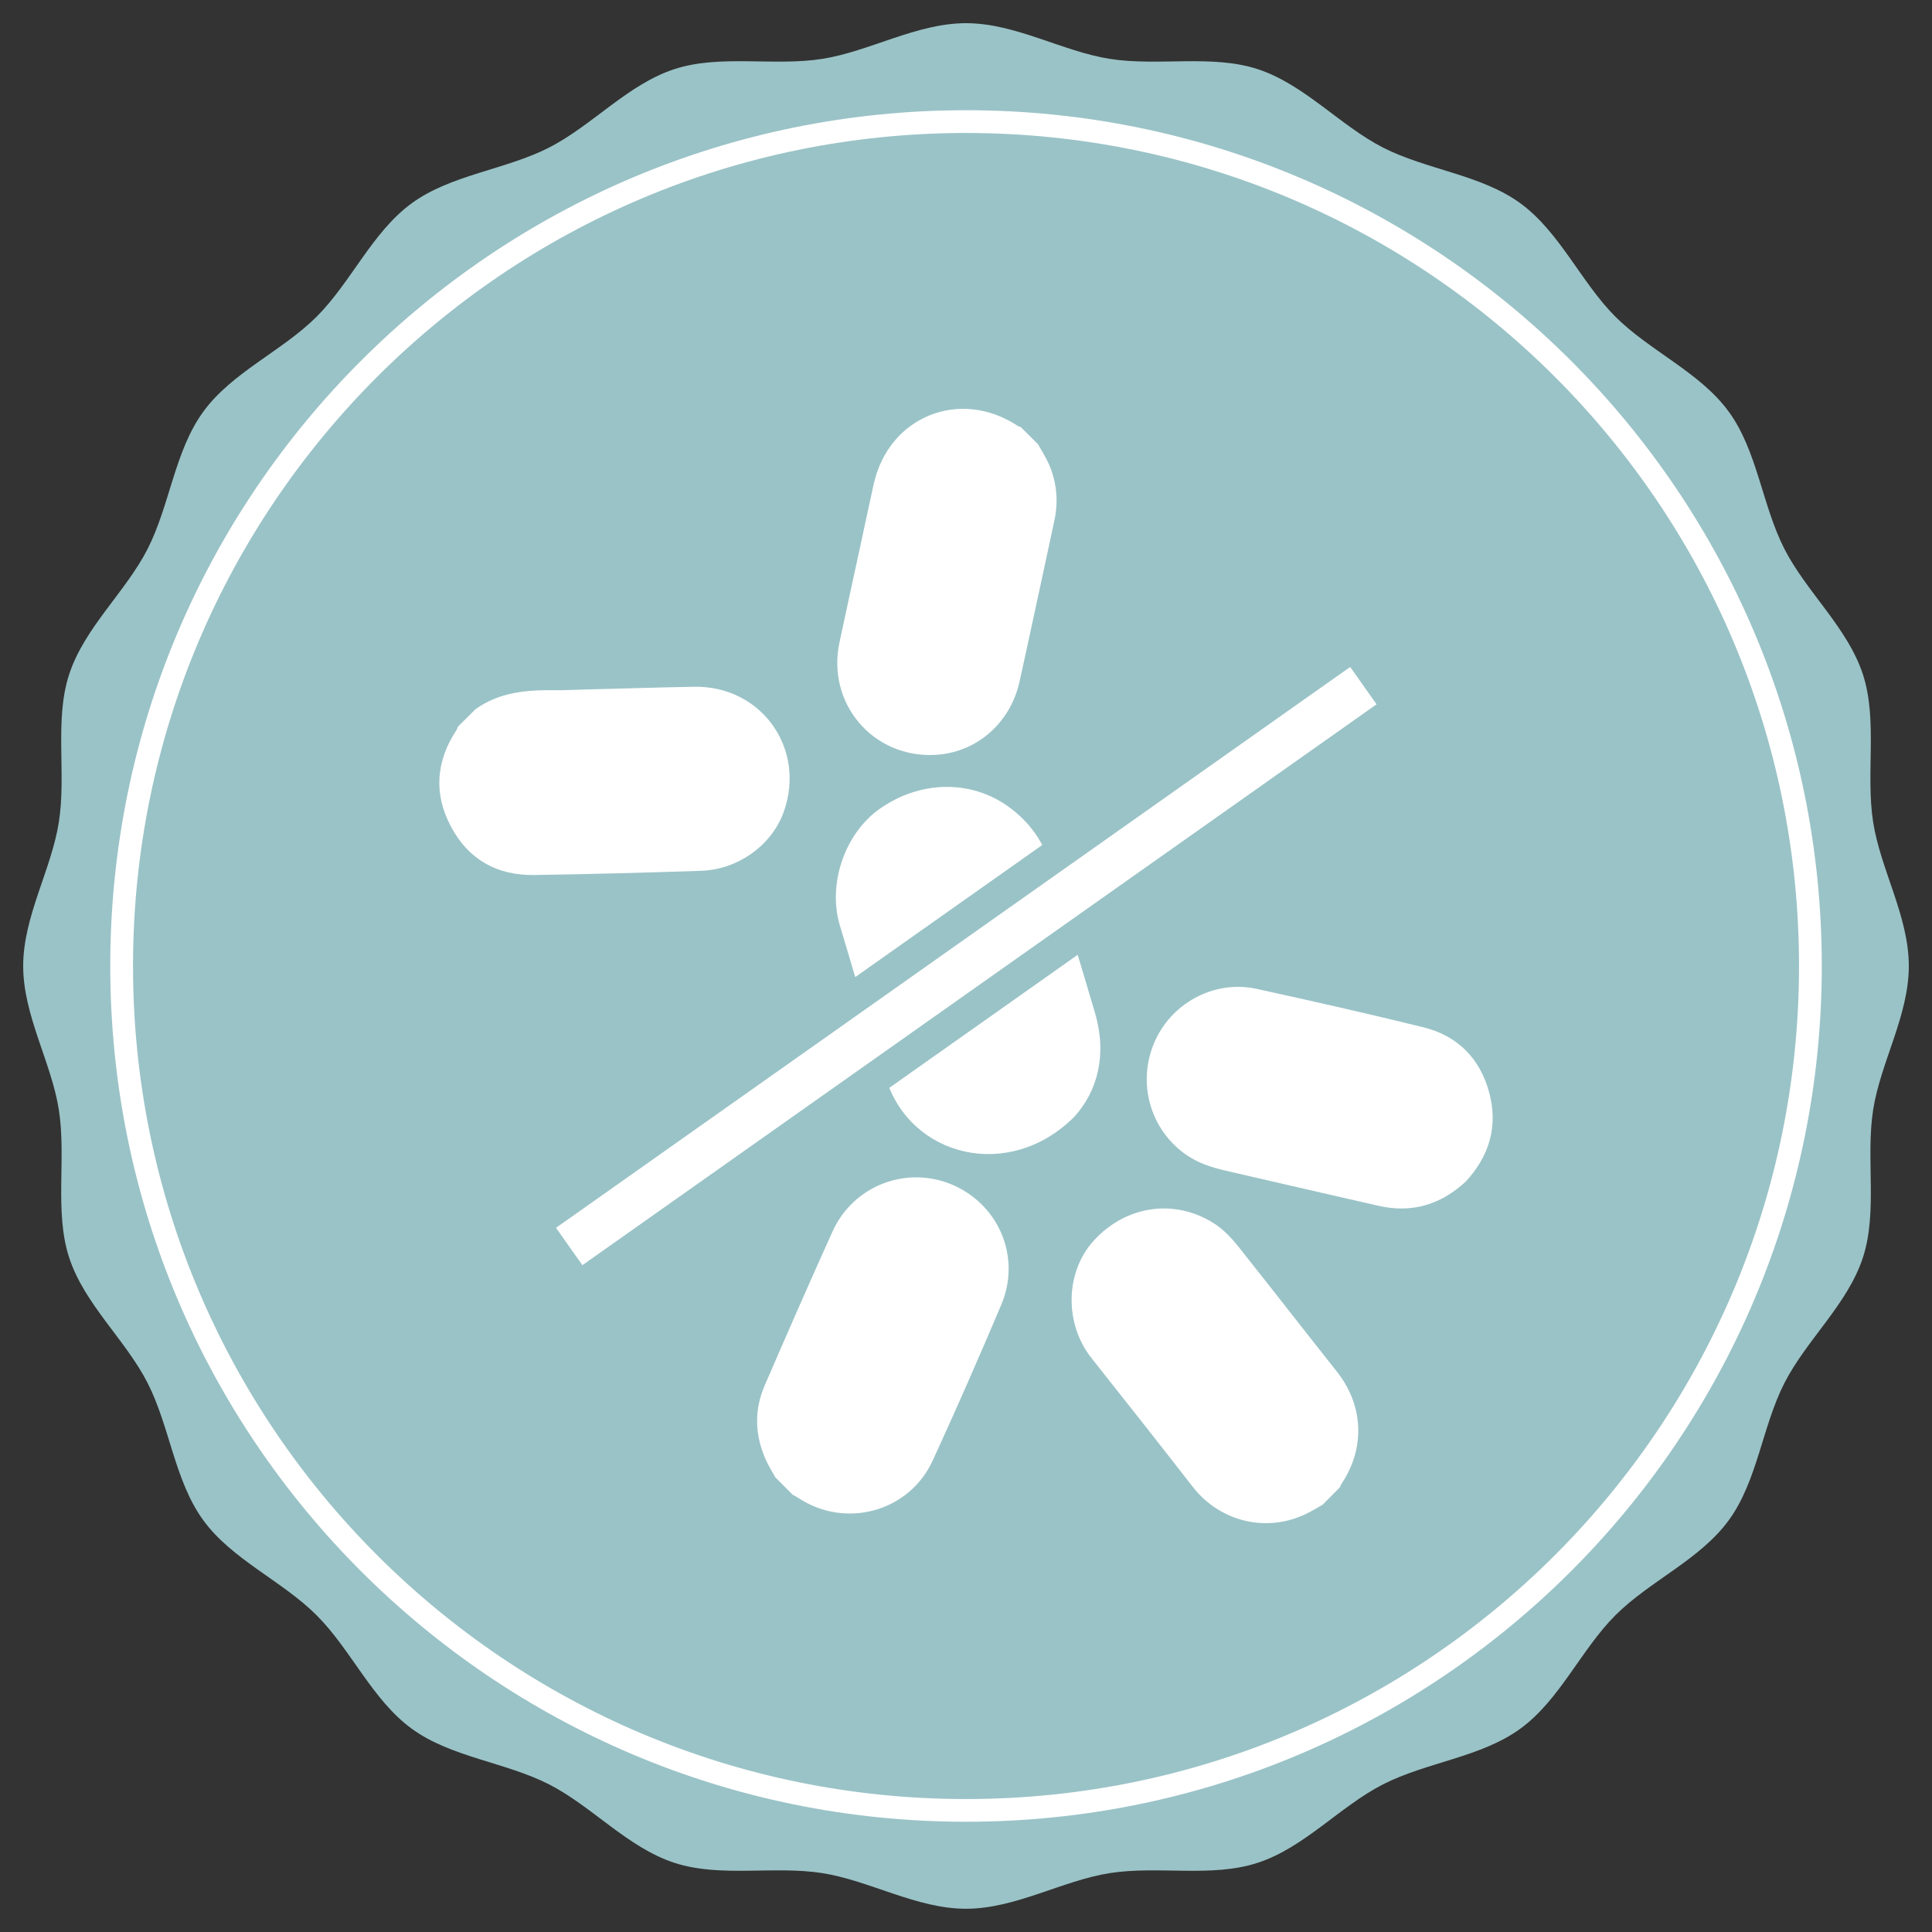 <?xml version="1.0" encoding="utf-8"?>
<!-- Generator: Adobe Illustrator 16.0.3, SVG Export Plug-In . SVG Version: 6.00 Build 0)  -->
<!DOCTYPE svg PUBLIC "-//W3C//DTD SVG 1.1//EN" "http://www.w3.org/Graphics/SVG/1.1/DTD/svg11.dtd">
<svg version="1.1" xmlns="http://www.w3.org/2000/svg" xmlns:xlink="http://www.w3.org/1999/xlink" x="0px" y="0px" width="60px"
	 height="60px" viewBox="0 0 60 60" enable-background="new 0 0 60 60" xml:space="preserve">
<rect x="0" y="0" width="60" height="60" fill="#333333" stroke="none"/>
<g id="kreis">
	<g id="icomoon-ignore">
		<line fill="none" stroke="#449FDB" x1="0" y1="0" x2="0" y2="0"/>
	</g>
	<g>
		<path fill="#9AC3C7" d="M59.28,30c0,1.539-0.876,2.99-1.107,4.462c-0.236,1.512,0.145,3.162-0.317,4.588
			c-0.471,1.449-1.754,2.559-2.438,3.898c-0.692,1.355-0.839,3.043-1.728,4.262c-0.892,1.227-2.454,1.885-3.524,2.955
			c-1.069,1.07-1.728,2.633-2.954,3.523c-1.22,0.889-2.907,1.035-4.262,1.727c-1.339,0.684-2.448,1.969-3.899,2.438
			c-1.425,0.465-3.074,0.082-4.587,0.318c-1.474,0.232-2.926,1.107-4.464,1.107c-1.538,0-2.99-0.875-4.463-1.107
			c-1.512-0.236-3.163,0.146-4.588-0.318c-1.449-0.469-2.559-1.754-3.898-2.438c-1.354-0.691-3.042-0.838-4.262-1.727
			c-1.225-0.891-1.885-2.453-2.955-3.523c-1.069-1.07-2.631-1.729-3.523-2.955c-0.888-1.219-1.037-2.908-1.728-4.262
			c-0.684-1.34-1.967-2.449-2.437-3.898c-0.463-1.426-0.081-3.076-0.319-4.588C1.596,32.99,0.72,31.539,0.72,30
			c0-1.539,0.876-2.989,1.107-4.464c0.238-1.512-0.144-3.163,0.319-4.587c0.47-1.45,1.753-2.56,2.437-3.899
			c0.691-1.354,0.84-3.042,1.728-4.262c0.892-1.226,2.454-1.886,3.523-2.954c1.07-1.07,1.729-2.631,2.955-3.524
			c1.219-0.888,2.909-1.036,4.262-1.727c1.34-0.684,2.449-1.967,3.898-2.438c1.425-0.462,3.076-0.08,4.588-0.317
			C27.01,1.596,28.462,0.72,30,0.72c1.538,0,2.99,0.876,4.464,1.108c1.513,0.238,3.162-0.145,4.587,0.317
			c1.451,0.471,2.561,1.753,3.899,2.438c1.354,0.691,3.042,0.839,4.262,1.727c1.227,0.893,1.886,2.454,2.954,3.524
			c1.07,1.068,2.633,1.729,3.524,2.954c0.889,1.22,1.035,2.91,1.728,4.262c0.684,1.339,1.967,2.449,2.438,3.899
			c0.462,1.425,0.081,3.076,0.317,4.587C58.404,27.011,59.28,28.461,59.28,30z"/>
		<path fill="#FFFFFF" d="M30,3.423C15.322,3.423,3.424,15.322,3.424,30c0,14.677,11.898,26.576,26.576,26.576
			S56.577,44.678,56.577,30C56.577,15.322,44.678,3.423,30,3.423z M30,55.871C15.713,55.871,4.131,44.287,4.131,30
			C4.131,15.713,15.713,4.13,30,4.13C44.288,4.13,55.87,15.713,55.87,30C55.87,44.287,44.288,55.871,30,55.871z"/>
	</g>
</g>
<g id="Ebene_2">
	<g>
		<path fill-rule="evenodd" clip-rule="evenodd" fill="#FFFFFF" d="M32.238,13.799c0.111,0.202,0.239,0.397,0.333,0.607
			c0.247,0.567,0.304,1.156,0.173,1.764c-0.36,1.666-0.713,3.333-1.081,4.997c-0.287,1.301-1.349,2.212-2.625,2.277
			c-1.928,0.098-3.37-1.596-2.968-3.49c0.201-0.947,0.409-1.893,0.614-2.839c0.149-0.69,0.295-1.381,0.447-2.069
			c0.464-2.113,2.679-3.01,4.484-1.815c0.022,0.016,0.054,0.019,0.081,0.027C31.877,13.438,32.058,13.619,32.238,13.799z"/>
		<path fill-rule="evenodd" clip-rule="evenodd" fill="#FFFFFF" d="M24.075,45.875c-0.088-0.162-0.187-0.32-0.267-0.486
			c-0.363-0.777-0.402-1.568-0.061-2.359c0.692-1.6,1.392-3.201,2.111-4.791c0.649-1.43,2.307-2.055,3.732-1.439
			c1.446,0.627,2.124,2.26,1.505,3.721c-0.685,1.621-1.392,3.232-2.127,4.834c-0.737,1.607-2.729,2.139-4.198,1.15
			c-0.048-0.033-0.103-0.059-0.155-0.086C24.436,46.236,24.255,46.055,24.075,45.875z"/>
		<path fill-rule="evenodd" clip-rule="evenodd" fill="#FFFFFF" d="M14.765,22.026c0.743-0.533,1.592-0.604,2.467-0.59
			c0.301,0.003,0.601-0.016,0.9-0.022c1.141-0.029,2.283-0.065,3.424-0.086c2.086-0.038,3.484,1.915,2.785,3.882
			c-0.369,1.037-1.422,1.8-2.576,1.834c-1.73,0.057-3.455,0.105-5.182,0.13c-1.148,0.017-2.039-0.484-2.578-1.504
			c-0.545-1.021-0.464-2.036,0.174-3.002c0.019-0.031,0.029-0.067,0.044-0.102C14.403,22.388,14.585,22.206,14.765,22.026z"/>
		<path fill-rule="evenodd" clip-rule="evenodd" fill="#FFFFFF" d="M41.07,46.734c-0.145,0.082-0.281,0.166-0.428,0.24
			c-1.243,0.65-2.731,0.313-3.597-0.795c-1.041-1.34-2.092-2.67-3.146-4c-0.846-1.066-0.823-2.656,0.057-3.637
			c1-1.109,2.513-1.324,3.733-0.557c0.473,0.299,0.777,0.742,1.113,1.164c0.91,1.145,1.806,2.301,2.715,3.447
			c0.827,1.041,0.889,2.367,0.151,3.475c-0.023,0.037-0.039,0.08-0.06,0.123C41.433,46.373,41.25,46.555,41.07,46.734z"/>
		<path fill-rule="evenodd" clip-rule="evenodd" fill="#FFFFFF" d="M33.357,34.689c-2.013,2.008-5.084,1.254-5.846-1.201
			c-0.489-1.584-0.961-3.172-1.432-4.761c-0.38-1.29,0.164-2.851,1.243-3.61c1.258-0.884,2.834-0.906,4-0.062
			c0.644,0.466,1.081,1.074,1.311,1.833c0.459,1.521,0.924,3.043,1.373,4.569C34.39,32.758,34.083,33.898,33.357,34.689z"/>
		<path fill-rule="evenodd" clip-rule="evenodd" fill="#FFFFFF" d="M45.527,36.688c-0.785,0.73-1.684,0.994-2.713,0.76
			c-1.516-0.344-3.026-0.695-4.54-1.043c-0.463-0.105-0.918-0.213-1.326-0.471c-1.167-0.73-1.644-2.193-1.127-3.492
			c0.506-1.271,1.874-2.025,3.21-1.731c1.729,0.379,3.457,0.769,5.174,1.192c1.059,0.263,1.754,0.961,2.04,2.016
			C46.534,34.975,46.251,35.9,45.527,36.688z"/>
	</g>
</g>
<g id="strike">
	
		<rect x="14.406" y="28.79" transform="matrix(0.817 -0.577 0.577 0.817 -11.811 22.802)" fill="#FFFFFF" stroke="#9AC3C7" stroke-miterlimit="10" width="31.188" height="2.42"/>
</g>
</svg>
